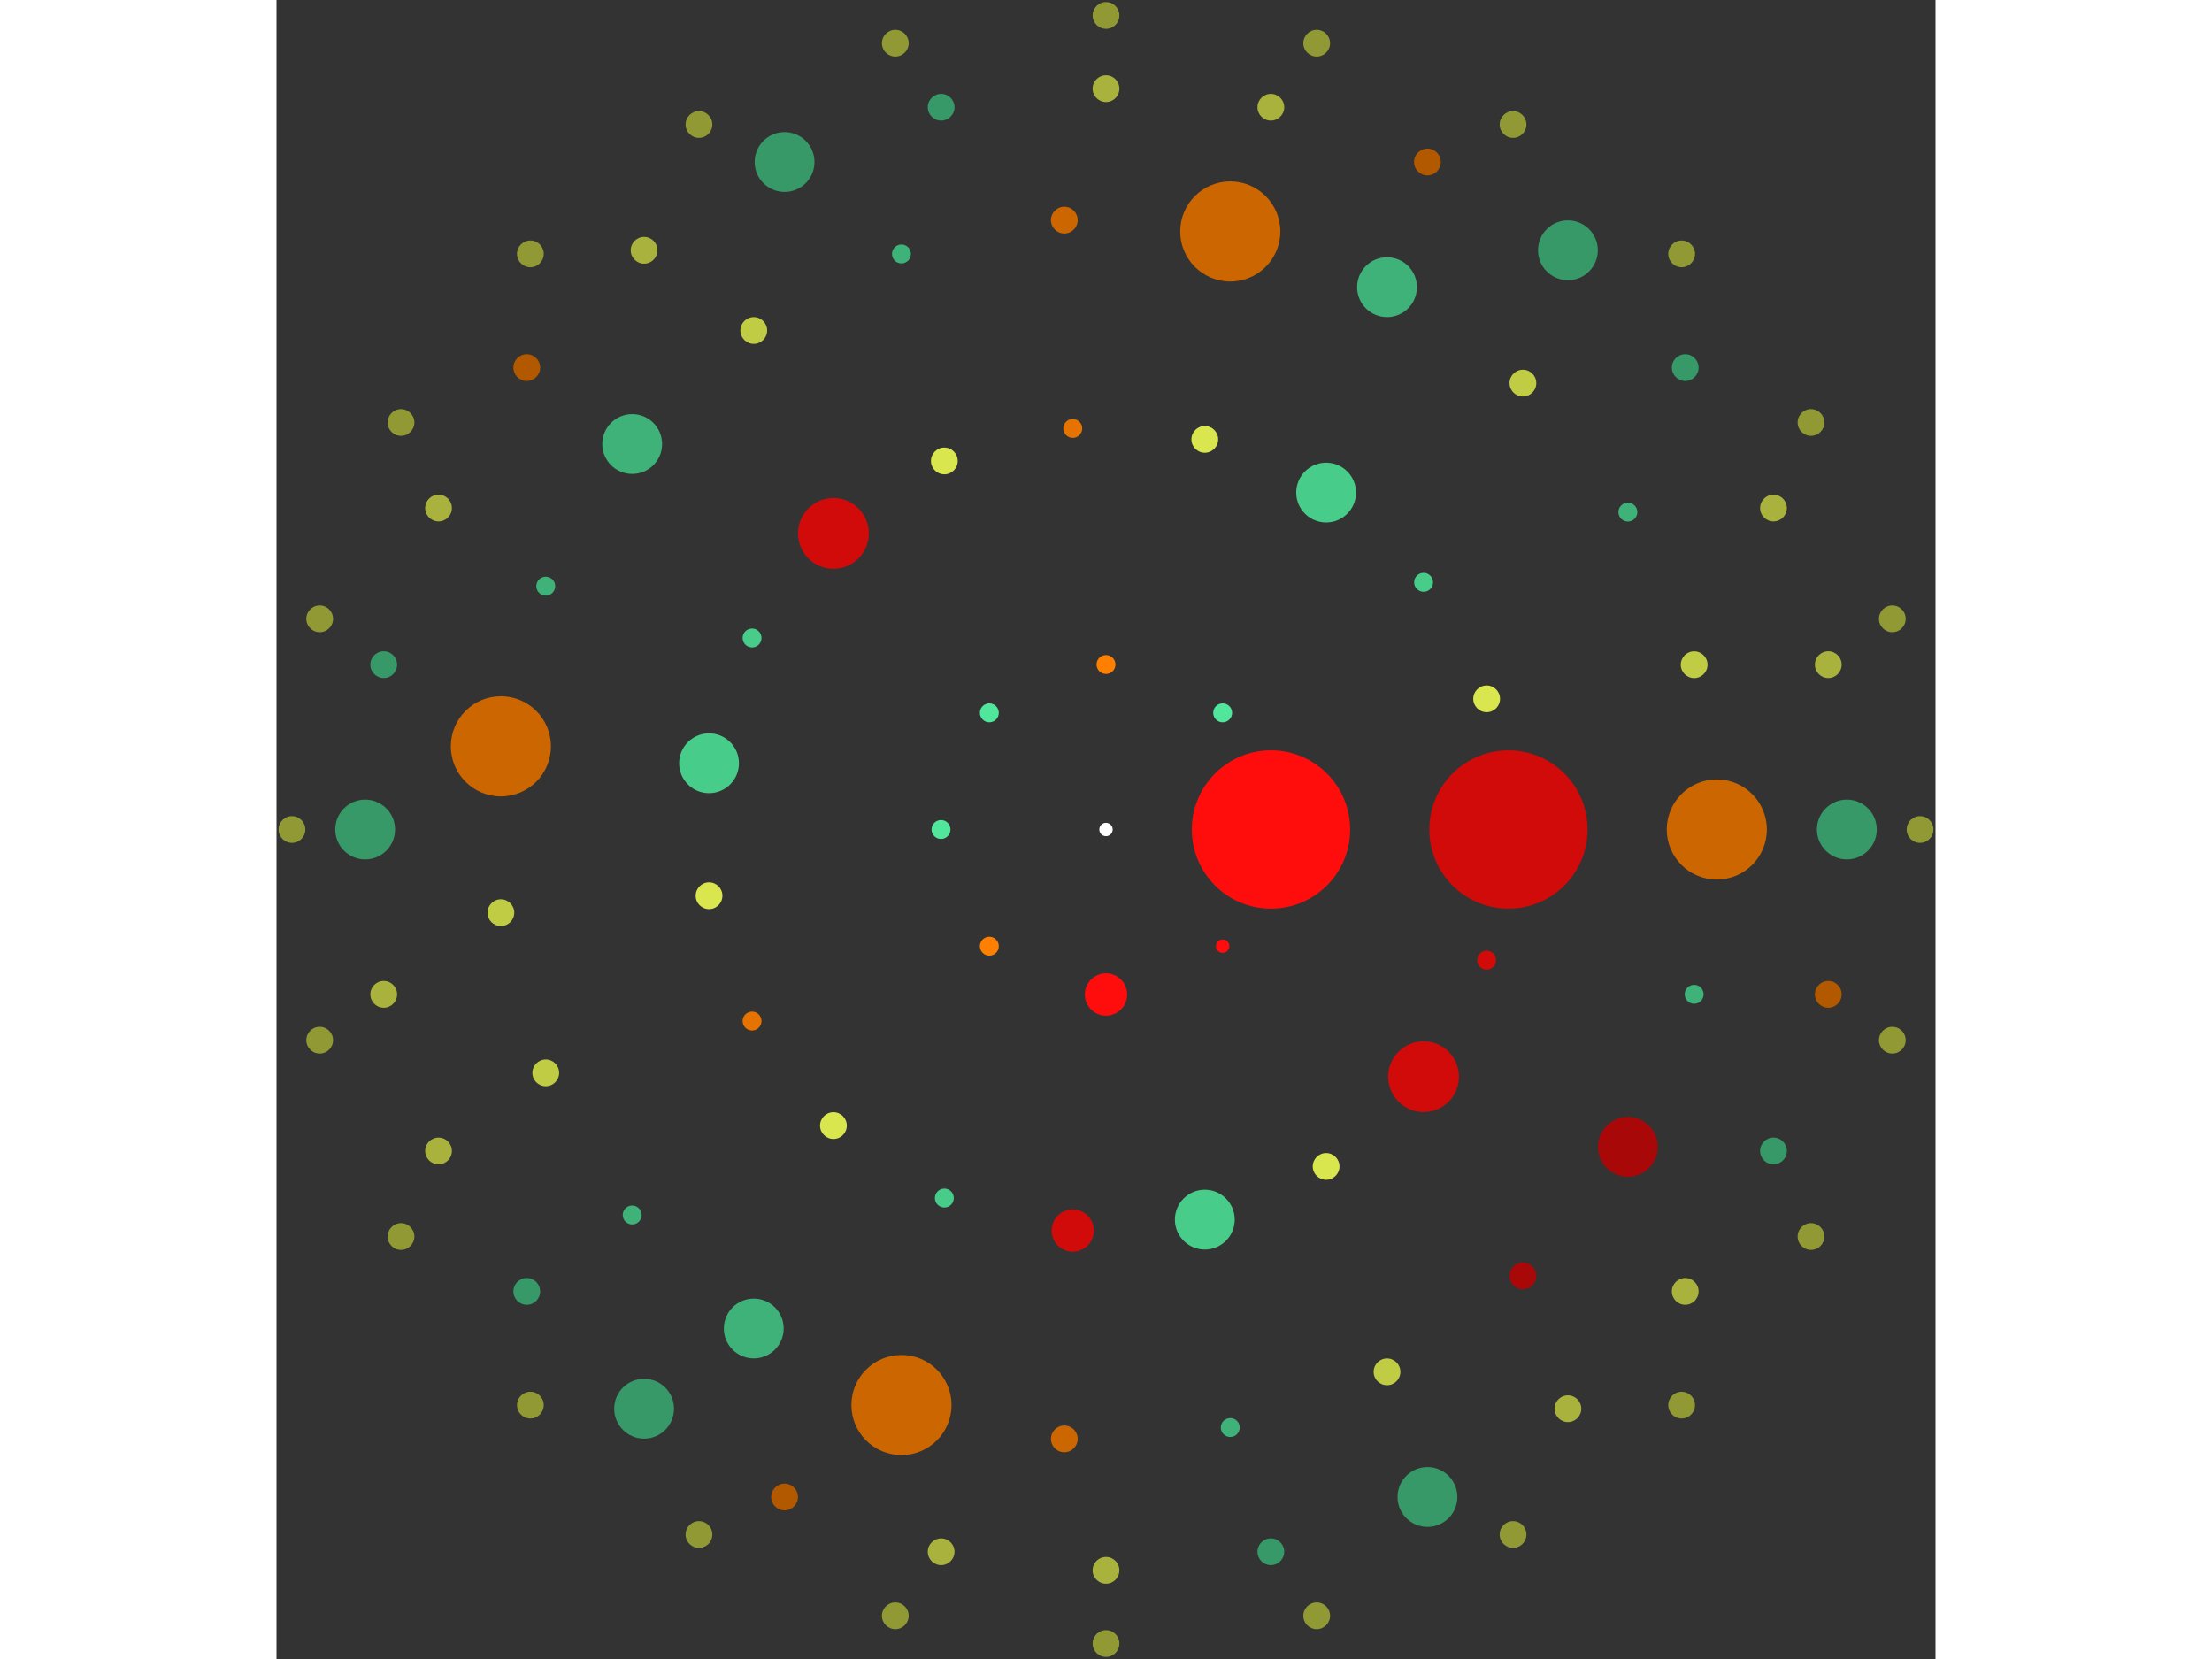 <svg xmlns="http://www.w3.org/2000/svg" viewBox="-124 -124 248 248" width="200" height="150">
<rect x="-124" y="-124" width="248" height="248" fill="#333333" stroke="none"/>
<circle cx="0" cy="0" r="1" fill="rgb(255,255,255)" />
<circle cx="24.664" cy="0" r="11.832" fill="rgb(255,13,13)" />
<circle cx="17.44" cy="17.44" r="1" fill="rgb(255,13,13)" />
<circle cx="1.51025397393203e-15" cy="24.664" r="3.162" fill="rgb(255,13,13)" />
<circle cx="-17.44" cy="17.44" r="1.414" fill="rgb(255,128,0)" />
<circle cx="-24.664" cy="3.02050794786406e-15" r="1.414" fill="rgb(80,230,155)" />
<circle cx="-17.44" cy="-17.44" r="1.414" fill="rgb(80,230,155)" />
<circle cx="-4.53076192179609e-15" cy="-24.664" r="1.414" fill="rgb(255,128,0)" />
<circle cx="17.44" cy="-17.44" r="1.414" fill="rgb(80,230,155)" />
<circle cx="60.161" cy="0" r="11.832" fill="rgb(209,10,10)" />
<circle cx="56.901" cy="19.534" r="1.414" fill="rgb(209,10,10)" />
<circle cx="47.475" cy="36.952" r="5.292" fill="rgb(209,10,10)" />
<circle cx="32.905" cy="50.365" r="2" fill="rgb(217,230,78)" />
<circle cx="14.769" cy="58.32" r="4.472" fill="rgb(71,204,138)" />
<circle cx="-4.968" cy="59.955" r="3.162" fill="rgb(209,10,10)" />
<circle cx="-24.166" cy="55.094" r="1.414" fill="rgb(71,204,138)" />
<circle cx="-40.746" cy="44.262" r="2" fill="rgb(217,230,78)" />
<circle cx="-52.91" cy="28.633" r="1.414" fill="rgb(230,115,0)" />
<circle cx="-59.34" cy="9.902" r="2" fill="rgb(217,230,78)" />
<circle cx="-59.34" cy="-9.902" r="4.472" fill="rgb(71,204,138)" />
<circle cx="-52.91" cy="-28.633" r="1.414" fill="rgb(71,204,138)" />
<circle cx="-40.746" cy="-44.262" r="5.292" fill="rgb(209,10,10)" />
<circle cx="-24.166" cy="-55.094" r="2" fill="rgb(217,230,78)" />
<circle cx="-4.968" cy="-59.955" r="1.414" fill="rgb(230,115,0)" />
<circle cx="14.769" cy="-58.32" r="2" fill="rgb(217,230,78)" />
<circle cx="32.905" cy="-50.365" r="4.472" fill="rgb(71,204,138)" />
<circle cx="47.475" cy="-36.952" r="1.414" fill="rgb(71,204,138)" />
<circle cx="56.901" cy="-19.534" r="2" fill="rgb(217,230,78)" />
<circle cx="91.308" cy="0" r="7.483" fill="rgb(204,102,0)" />
<circle cx="87.922" cy="24.635" r="1.414" fill="rgb(62,178,120)" />
<circle cx="78.016" cy="47.442" r="4.472" fill="rgb(168,8,8)" />
<circle cx="62.323" cy="66.731" r="2" fill="rgb(168,8,8)" />
<circle cx="42.008" cy="81.071" r="2" fill="rgb(193,204,69)" />
<circle cx="18.577" cy="89.399" r="1.414" fill="rgb(62,178,120)" />
<circle cx="-6.231" cy="91.096" r="2" fill="rgb(204,102,0)" />
<circle cx="-30.577" cy="86.036" r="7.483" fill="rgb(204,102,0)" />
<circle cx="-52.656" cy="74.596" r="4.472" fill="rgb(62,178,120)" />
<circle cx="-70.829" cy="57.624" r="1.414" fill="rgb(62,178,120)" />
<circle cx="-83.749" cy="36.377" r="2" fill="rgb(193,204,69)" />
<circle cx="-90.458" cy="12.433" r="2" fill="rgb(193,204,69)" />
<circle cx="-90.458" cy="-12.433" r="7.483" fill="rgb(204,102,0)" />
<circle cx="-83.749" cy="-36.377" r="1.414" fill="rgb(62,178,120)" />
<circle cx="-70.829" cy="-57.624" r="4.472" fill="rgb(62,178,120)" />
<circle cx="-52.656" cy="-74.596" r="2" fill="rgb(193,204,69)" />
<circle cx="-30.577" cy="-86.036" r="1.414" fill="rgb(62,178,120)" />
<circle cx="-6.231" cy="-91.096" r="2" fill="rgb(204,102,0)" />
<circle cx="18.577" cy="-89.399" r="7.483" fill="rgb(204,102,0)" />
<circle cx="42.008" cy="-81.071" r="4.472" fill="rgb(62,178,120)" />
<circle cx="62.323" cy="-66.731" r="2" fill="rgb(193,204,69)" />
<circle cx="78.016" cy="-47.442" r="1.414" fill="rgb(62,178,120)" />
<circle cx="87.922" cy="-24.635" r="2" fill="rgb(193,204,69)" />
<circle cx="110.747" cy="0" r="4.472" fill="rgb(54,153,103)" />
<circle cx="107.971" cy="24.644" r="2" fill="rgb(178,89,0)" />
<circle cx="99.78" cy="48.051" r="2" fill="rgb(54,153,103)" />
<circle cx="86.586" cy="69.05" r="2" fill="rgb(169,178,61)" />
<circle cx="69.05" cy="86.586" r="2" fill="rgb(169,178,61)" />
<circle cx="48.051" cy="99.78" r="4.472" fill="rgb(54,153,103)" />
<circle cx="24.644" cy="107.971" r="2" fill="rgb(54,153,103)" />
<circle cx="6.78131003066642e-15" cy="110.747" r="2" fill="rgb(169,178,61)" />
<circle cx="-24.644" cy="107.971" r="2" fill="rgb(169,178,61)" />
<circle cx="-48.051" cy="99.78" r="2" fill="rgb(178,89,0)" />
<circle cx="-69.05" cy="86.586" r="4.472" fill="rgb(54,153,103)" />
<circle cx="-86.586" cy="69.05" r="2" fill="rgb(54,153,103)" />
<circle cx="-99.78" cy="48.051" r="2" fill="rgb(169,178,61)" />
<circle cx="-107.971" cy="24.644" r="2" fill="rgb(169,178,61)" />
<circle cx="-110.747" cy="1.35626200613328e-14" r="4.472" fill="rgb(54,153,103)" />
<circle cx="-107.971" cy="-24.644" r="2" fill="rgb(54,153,103)" />
<circle cx="-99.78" cy="-48.051" r="2" fill="rgb(169,178,61)" />
<circle cx="-86.586" cy="-69.05" r="2" fill="rgb(178,89,0)" />
<circle cx="-69.05" cy="-86.586" r="2" fill="rgb(169,178,61)" />
<circle cx="-48.051" cy="-99.78" r="4.472" fill="rgb(54,153,103)" />
<circle cx="-24.644" cy="-107.971" r="2" fill="rgb(54,153,103)" />
<circle cx="-2.03439300919993e-14" cy="-110.747" r="2" fill="rgb(169,178,61)" />
<circle cx="24.644" cy="-107.971" r="2" fill="rgb(169,178,61)" />
<circle cx="48.051" cy="-99.78" r="2" fill="rgb(178,89,0)" />
<circle cx="69.05" cy="-86.586" r="4.472" fill="rgb(54,153,103)" />
<circle cx="86.586" cy="-69.05" r="2" fill="rgb(54,153,103)" />
<circle cx="99.78" cy="-48.051" r="2" fill="rgb(169,178,61)" />
<circle cx="107.971" cy="-24.644" r="2" fill="rgb(169,178,61)" />
<circle cx="121.691" cy="0" r="2" fill="rgb(145,153,52)" />
<circle cx="117.545" cy="31.496" r="2" fill="rgb(145,153,52)" />
<circle cx="105.388" cy="60.846" r="2" fill="rgb(145,153,52)" />
<circle cx="86.049" cy="86.049" r="2" fill="rgb(145,153,52)" />
<circle cx="60.846" cy="105.388" r="2" fill="rgb(145,153,52)" />
<circle cx="31.496" cy="117.545" r="2" fill="rgb(145,153,52)" />
<circle cx="3.44723875987899e-14" cy="121.691" r="2" fill="rgb(145,153,52)" />
<circle cx="-31.496" cy="117.545" r="2" fill="rgb(145,153,52)" />
<circle cx="-60.846" cy="105.388" r="2" fill="rgb(145,153,52)" />
<circle cx="-86.049" cy="86.049" r="2" fill="rgb(145,153,52)" />
<circle cx="-105.388" cy="60.846" r="2" fill="rgb(145,153,52)" />
<circle cx="-117.545" cy="31.496" r="2" fill="rgb(145,153,52)" />
<circle cx="-121.691" cy="-3.91389615621984e-14" r="2" fill="rgb(145,153,52)" />
<circle cx="-117.545" cy="-31.496" r="2" fill="rgb(145,153,52)" />
<circle cx="-105.388" cy="-60.846" r="2" fill="rgb(145,153,52)" />
<circle cx="-86.049" cy="-86.049" r="2" fill="rgb(145,153,52)" />
<circle cx="-60.846" cy="-105.388" r="2" fill="rgb(145,153,52)" />
<circle cx="-31.496" cy="-117.545" r="2" fill="rgb(145,153,52)" />
<circle cx="-2.23543602265361e-14" cy="-121.691" r="2" fill="rgb(145,153,52)" />
<circle cx="31.496" cy="-117.545" r="2" fill="rgb(145,153,52)" />
<circle cx="60.846" cy="-105.388" r="2" fill="rgb(145,153,52)" />
<circle cx="86.049" cy="-86.049" r="2" fill="rgb(145,153,52)" />
<circle cx="105.388" cy="-60.846" r="2" fill="rgb(145,153,52)" />
<circle cx="117.545" cy="-31.496" r="2" fill="rgb(145,153,52)" /></svg>
